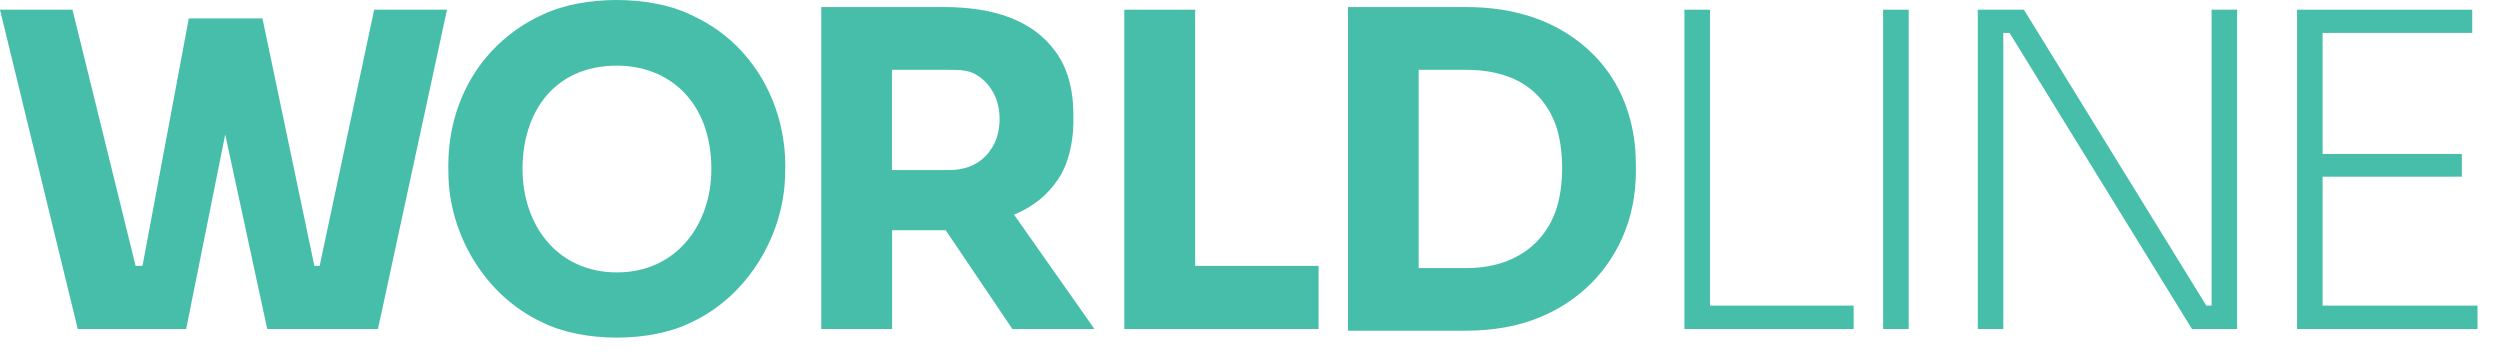 <?xml version="1.0" encoding="utf-8"?>
<svg xmlns="http://www.w3.org/2000/svg" fill="none" height="100%" overflow="visible" preserveAspectRatio="none" style="display: block;" viewBox="0 0 105 15" width="100%">
<g id="Group">
<path d="M50.197 0.407H47.221V13.818H55.38V11.167H50.197V0.407Z" fill="#46BEAA" id="Vector"/>
<path d="M71.819 0.407H70.746V13.818H77.853V12.836H71.819V0.407Z" fill="#46BEAA" id="Vector_2"/>
<path d="M80.164 0.407H79.091V13.818H80.164V0.407Z" fill="#46BEAA" id="Vector_3"/>
<path d="M97.549 12.836V7.421H103.397V6.467H97.549V1.382H103.833V0.407H96.477V13.818H104.055V12.836H97.549Z" fill="#46BEAA" id="Vector_4"/>
<path d="M92.887 12.836H92.665L85.004 0.407H83.067V13.818H84.139V1.382H84.402L92.063 13.818H93.959V0.407H92.887V12.836Z" fill="#46BEAA" id="Vector_5"/>
<path d="M13.425 11.167H13.203L11.023 0.772H7.93L5.985 11.167H5.695L3.044 0.407H-0.001L3.266 13.818H7.819L9.459 5.647L11.224 13.818H15.874L18.774 0.407H15.715L13.425 11.167Z" fill="#46BEAA" id="Vector_6"/>
<path d="M66.913 2.281C65.501 0.885 63.653 0.289 61.529 0.296H56.615V13.89H61.529C62.726 13.89 63.771 13.7 64.664 13.329C66.352 12.641 67.632 11.336 68.262 9.681C68.615 8.769 68.733 7.829 68.705 6.868C68.705 5.157 68.131 3.495 66.913 2.281ZM65.328 8.896C64.954 9.892 64.255 10.593 63.273 10.972C62.774 11.161 62.214 11.259 61.584 11.259H59.584V2.933H61.584C62.214 2.933 62.774 3.018 63.273 3.193C64.262 3.53 64.954 4.231 65.328 5.213C65.702 6.251 65.709 7.836 65.328 8.896Z" fill="#46BEAA" id="Vector_7"/>
<path d="M28.963 0.597C27.274 -0.202 24.513 -0.195 22.825 0.597C21.15 1.348 19.89 2.708 19.274 4.399C18.922 5.346 18.804 6.3 18.832 7.275C18.852 9.842 20.375 12.43 22.776 13.538C24.479 14.394 27.33 14.394 29.032 13.538C31.427 12.43 32.949 9.842 32.977 7.275C33.053 5.437 32.437 3.564 31.184 2.189C30.582 1.523 29.849 0.997 28.963 0.597ZM25.911 11.441C23.392 11.441 21.946 9.435 21.946 7.099C21.946 4.679 23.302 2.757 25.911 2.757C28.126 2.757 29.877 4.301 29.877 7.099C29.877 9.442 28.402 11.441 25.911 11.441Z" fill="#46BEAA" id="Vector_8"/>
<path d="M44.417 7.563C44.908 6.861 45.116 5.83 45.081 4.799C45.081 3.81 44.867 2.975 44.431 2.309C43.4 0.766 41.607 0.31 39.697 0.296H34.493V13.819H37.469V9.667C37.524 9.667 39.656 9.667 39.718 9.667L42.521 13.819H45.967L42.59 9.015C43.372 8.692 43.981 8.208 44.417 7.563ZM41.711 6.125C41.324 6.819 40.659 7.149 39.843 7.142H37.462V2.933H39.843C40.279 2.933 40.652 2.94 40.964 3.116C41.275 3.291 41.524 3.544 41.704 3.866C42.071 4.484 42.078 5.501 41.711 6.125Z" fill="#46BEAA" id="Vector_9"/>
</g>
</svg>
